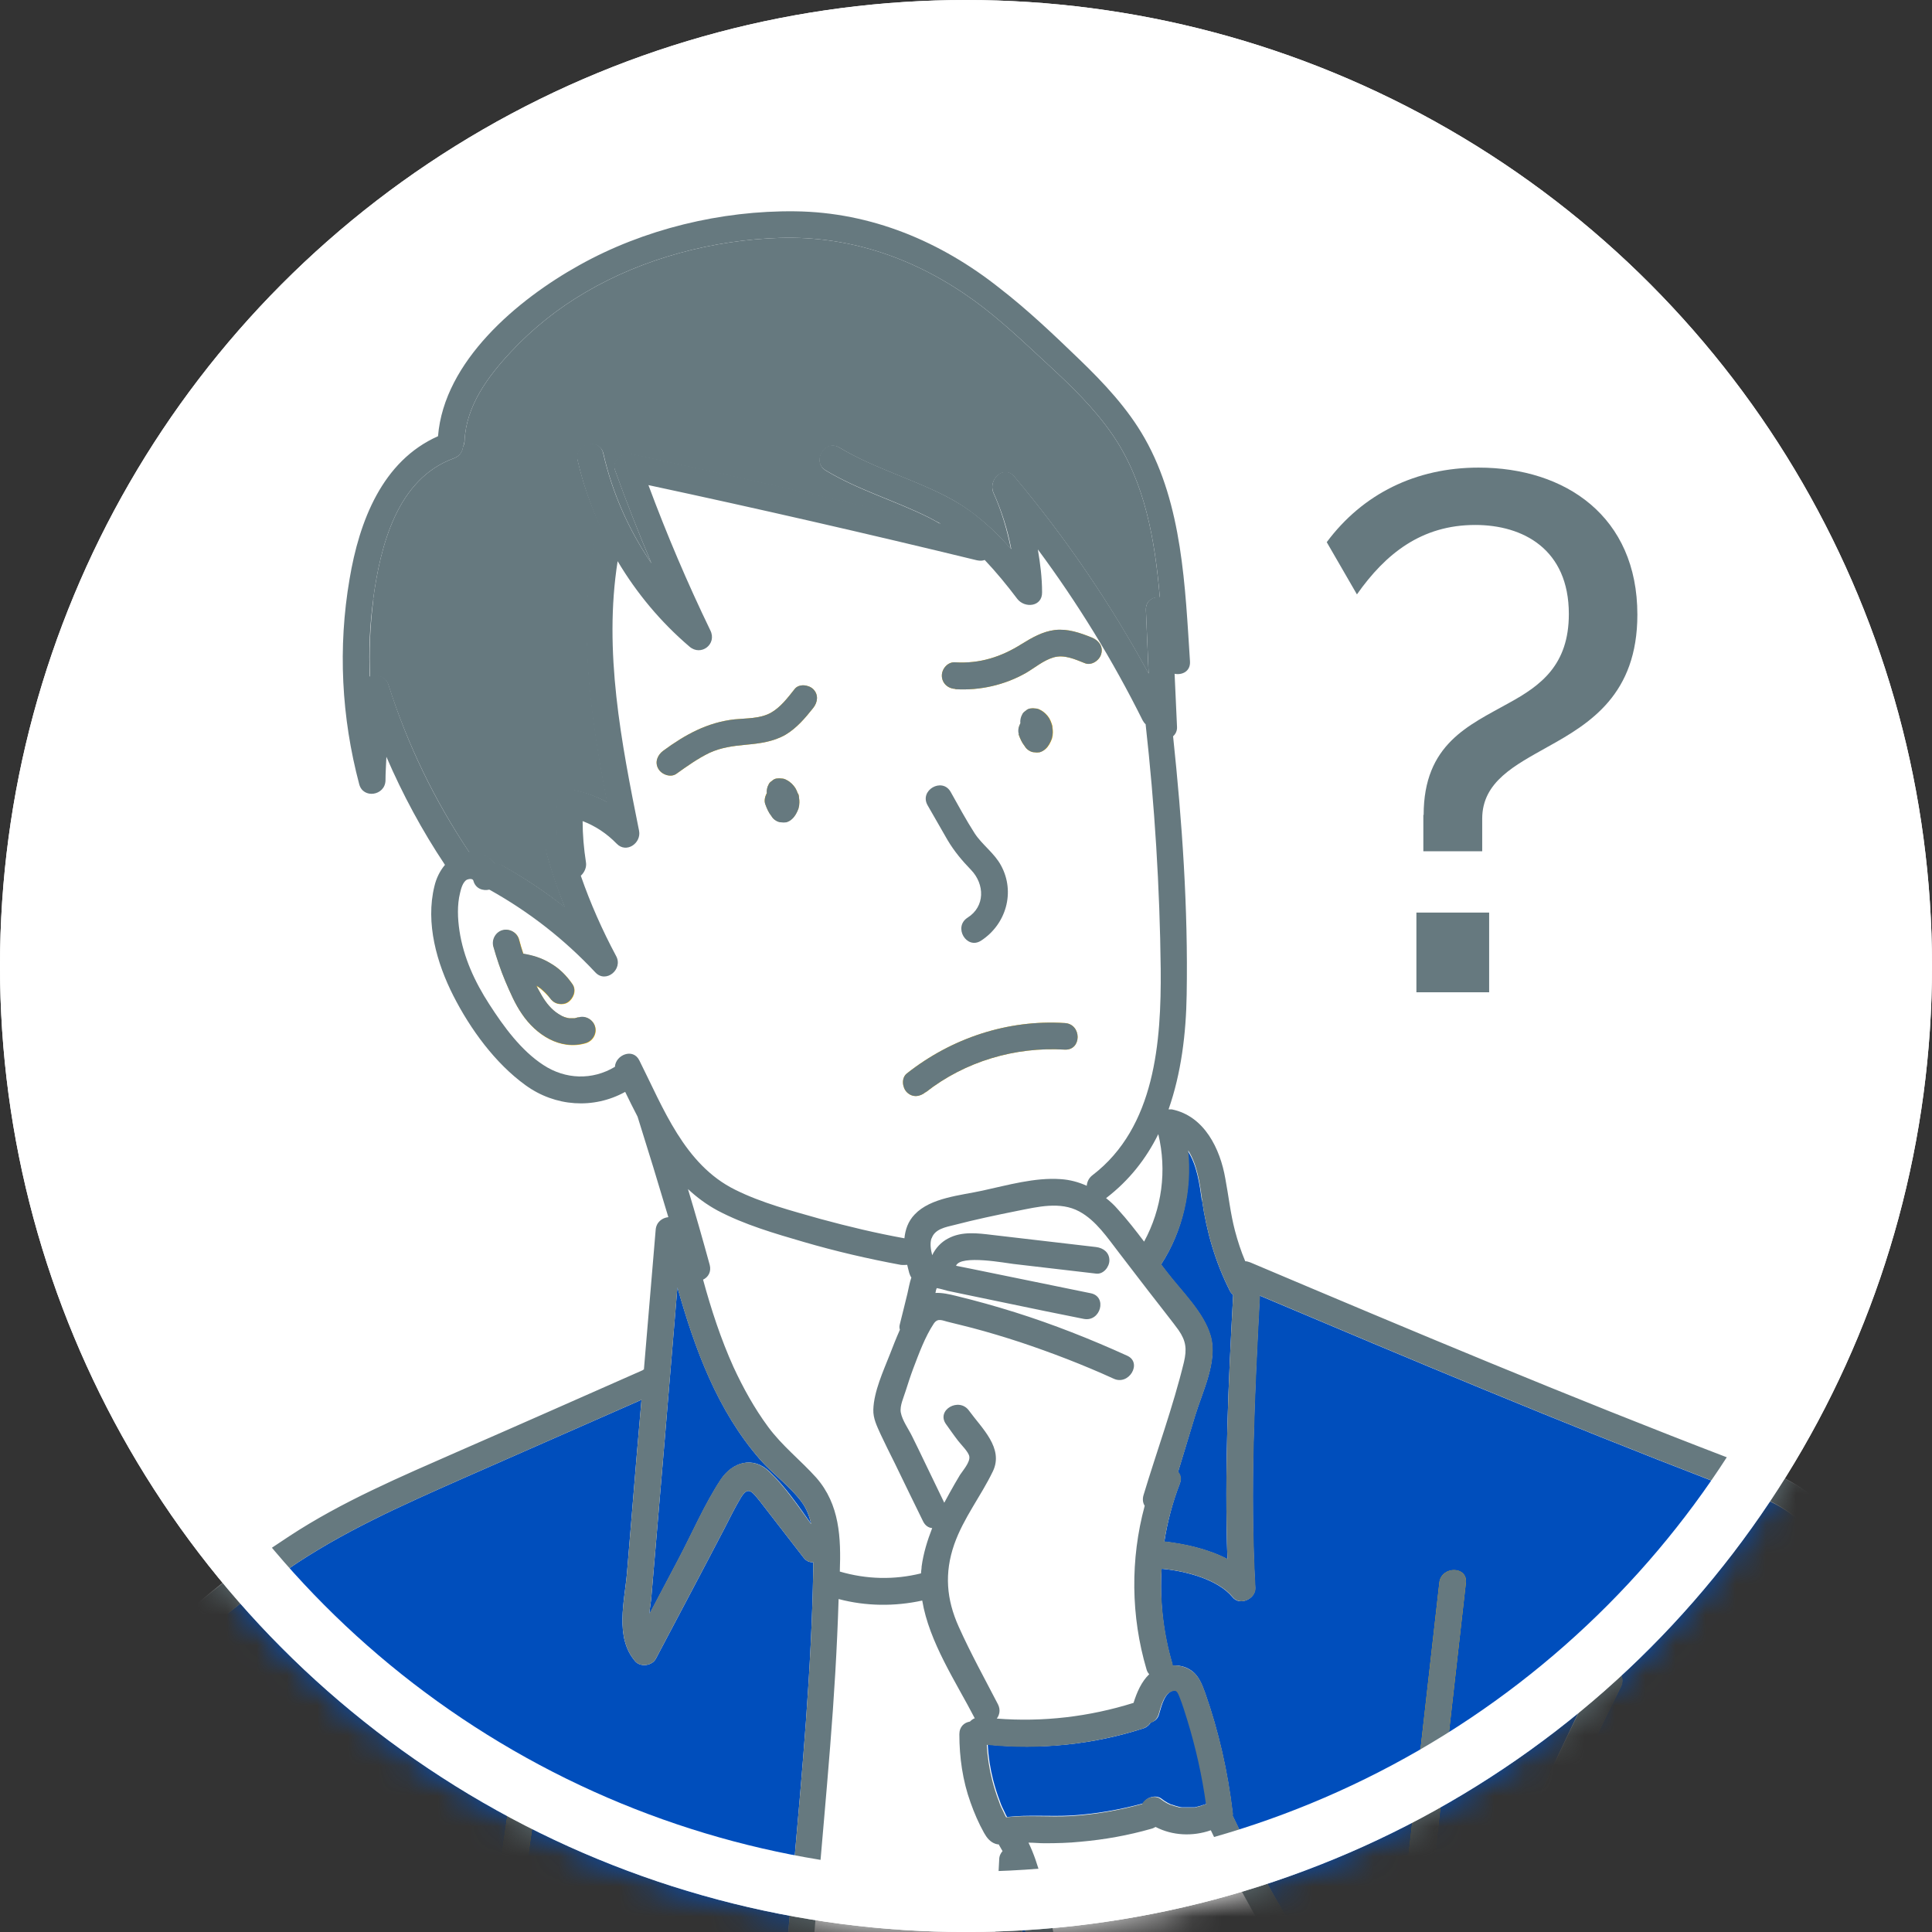 <svg width="64" height="64" viewBox="0 0 64 64" fill="none" xmlns="http://www.w3.org/2000/svg">
<rect x="0" y="0" width="64" height="64" fill="#333333" stroke="none"/>
<circle cx="32" cy="32" r="32" fill="white"/>
<mask id="mask0_6025_90278" style="mask-type:alpha" maskUnits="userSpaceOnUse" x="0" y="0" width="64" height="64">
<circle cx="32" cy="32" r="32" fill="#D9D9D9"/>
</mask>
<g mask="url(#mask0_6025_90278)">
<path d="M62.41 53.45C61.82 51.06 60.09 48.8 57.54 48.5C57.49 48.42 57.43 48.36 57.32 48.32C51.97 46.27 46.69 44.05 41.42 41.82C41.37 41.8 41.32 41.79 41.26 41.79C41.12 41.46 41 41.12 40.91 40.77C40.76 40.2 40.7 39.62 40.59 39.04C40.42 38.06 39.9 36.97 38.82 36.75C38.78 36.75 38.75 36.75 38.71 36.75C39.13 35.55 39.29 34.24 39.31 32.95C39.36 30.1 39.16 27.23 38.86 24.39C38.94 24.32 39 24.21 38.99 24.07C38.96 23.49 38.94 22.9 38.91 22.32C39.16 22.37 39.44 22.24 39.42 21.91C39.26 19.45 39.17 16.72 37.92 14.52C37.36 13.53 36.56 12.68 35.75 11.9C34.91 11.09 34.05 10.27 33.12 9.55C31.17 8 28.86 7.03 26.34 7C23.89 6.97 21.32 7.59 19.18 8.79C17.15 9.92 14.72 11.96 14.51 14.45C12.66 15.27 11.9 17.27 11.57 19.18C11.18 21.45 11.3 23.76 11.89 25.98C12.02 26.47 12.74 26.36 12.76 25.86C12.76 25.59 12.78 25.33 12.79 25.06C13.33 26.31 13.97 27.51 14.73 28.64C14.56 28.84 14.44 29.09 14.38 29.35C14.08 30.57 14.46 31.9 15.01 32.98C15.57 34.08 16.39 35.21 17.4 35.94C18.38 36.65 19.65 36.73 20.7 36.16C20.83 36.43 20.97 36.71 21.11 36.98C21.47 38.09 21.8 39.21 22.13 40.33C21.93 40.35 21.74 40.49 21.71 40.74C21.58 42.29 21.45 43.83 21.32 45.38C21.31 45.38 21.29 45.38 21.28 45.38C19.24 46.28 17.21 47.18 15.17 48.07C13.26 48.91 11.32 49.73 9.57 50.88C8.04 51.88 6.49 53.02 5.24 54.36C3.96 55.74 3.21 57.35 2.88 59.2C2.53 61.17 2.38 63.2 2.18 65.19C1.96 67.35 1.78 69.5 1.63 71.66C1.33 75.94 1.19 80.24 1.32 84.53C1.36 85.75 1.46 86.97 1.45 88.19C1.44 89.39 1.16 90.55 1 91.74C0.86 92.79 1.74 93.19 2.53 93.66C3.41 94.18 4.35 94.55 5.38 94.53C5.42 94.53 5.45 94.52 5.48 94.51C5.67 95.46 5.89 96.41 6.22 97.31C6.7 98.66 7.65 99.99 9.12 100.33C9.73 100.47 10.34 100.43 10.95 100.39C9.69 106.95 8.86 113.55 8.78 120.24C8.78 120.41 8.86 120.53 8.97 120.59C9.04 120.7 9.15 120.78 9.32 120.78H56.85C57.23 120.78 57.35 120.39 57.23 120.13C57.27 120.07 57.3 120 57.31 119.91C57.51 116.01 57.71 112.1 57.47 108.19C57.35 106.26 57.12 104.35 56.76 102.45C56.39 100.54 56.04 98.68 55.99 96.73C55.94 94.55 55.83 92.41 55.42 90.26C55.42 90.24 55.4 90.22 55.4 90.2C56.09 89.36 56.23 88.1 55.69 87.15C55.63 87.04 55.56 86.94 55.48 86.85C55.84 86.23 56.19 85.59 56.51 84.94C56.61 85.02 56.74 85.07 56.88 85C56.92 84.99 56.95 84.97 56.98 84.95C57.08 84.9 57.19 84.85 57.29 84.8C58.31 84.33 59.26 83.74 60.1 82.99C60.54 82.61 61.04 82.17 61.29 81.64C61.56 81.05 61.47 80.33 61.46 79.7C61.43 78.2 61.4 76.71 61.35 75.21C61.3 73.65 61.42 72.15 61.64 70.6C62.05 67.69 62.38 64.74 62.6 61.81C62.81 59.07 63.05 56.12 62.38 53.43L62.41 53.45Z" fill="white"/>
<path d="M39.82 39.76C39.97 40.81 40.26 41.81 40.74 42.76C40.77 42.82 40.81 42.86 40.85 42.9C40.69 45.82 40.56 48.74 40.66 51.65C40.01 51.31 39.22 51.14 38.57 51.07C38.67 50.42 38.84 49.77 39.08 49.15C39.14 48.99 39.1 48.86 39.02 48.77C39.21 48.14 39.4 47.52 39.59 46.89C39.83 46.1 40.34 45.1 40.1 44.26C39.88 43.48 39.13 42.77 38.65 42.14C38.59 42.06 38.52 41.97 38.46 41.89C39.18 40.78 39.48 39.43 39.34 38.12C39.65 38.58 39.74 39.24 39.81 39.75L39.82 39.76Z" fill="#004EBC"/>
<path d="M52.49 80.88C52.43 80.82 52.36 80.77 52.28 80.71C51.07 79.9 50.09 81.03 49.02 81.5C47.61 82.11 46.09 82.42 44.69 83.06C44.01 83.37 43.34 83.7 42.68 84.05C41.97 84.43 41.49 84.96 40.94 85.54C40.88 85.6 40.81 85.66 40.75 85.72C40.75 85.63 40.72 85.53 40.65 85.45C36.28 80.14 36.28 72.84 35.31 66.38C35.16 65.37 34.98 64.35 34.75 63.35C34.58 62.58 34.42 61.76 34.07 61.04C34.25 61.04 34.42 61.06 34.6 61.06C35 61.06 35.4 61.05 35.79 61.01C36.59 60.94 37.37 60.8 38.14 60.58C38.19 60.57 38.23 60.54 38.27 60.51C38.83 60.8 39.51 60.83 40.1 60.63C41.83 64.29 44.06 67.63 46.62 70.75C49.08 73.75 51.83 76.91 52.48 80.86L52.49 80.88Z" fill="white"/>
<path d="M26.73 67.78C26.89 64.46 27.24 61.16 27.5 57.85C27.63 56.22 27.73 54.59 27.78 52.96C28.68 53.2 29.64 53.21 30.55 53.01C30.78 54.39 31.67 55.71 32.28 56.92C32.22 56.95 32.16 56.99 32.12 57.04C31.94 57.08 31.77 57.21 31.77 57.45C31.77 58.22 31.88 58.99 32.14 59.71C32.26 60.05 32.41 60.4 32.59 60.72C32.68 60.88 32.79 61.02 32.97 61.08C33.01 61.09 33.04 61.1 33.08 61.1C33.08 61.1 33.08 61.1 33.08 61.12C33.13 61.19 33.17 61.27 33.2 61.34C33.14 61.41 33.09 61.49 33.08 61.61C32.6 70.6 32.13 79.59 31.65 88.58C31.65 88.58 31.65 88.59 31.65 88.6C30.34 88.6 29.03 88.51 27.76 88.4C27.44 88.37 27.12 88.34 26.8 88.31C26.8 88.31 26.8 88.29 26.8 88.28C26.59 81.46 26.38 74.6 26.71 67.78H26.73Z" fill="white"/>
<path d="M21.51 53.46C21.53 53.24 21.57 53.03 21.58 52.87C21.63 52.28 21.68 51.69 21.73 51.11C21.83 49.97 21.92 48.83 22.02 47.69C22.16 46.01 22.3 44.33 22.44 42.64C23.02 44.69 23.76 46.72 25.18 48.35C25.61 48.84 26.17 49.23 26.56 49.76C26.72 49.98 26.81 50.22 26.87 50.48C26.44 49.87 26 49.23 25.48 48.74C24.94 48.23 24.27 48.43 23.88 49.01C23.34 49.83 22.93 50.79 22.47 51.66C22.15 52.26 21.84 52.86 21.52 53.46H21.51Z" fill="#004EBC"/>
<path d="M30.05 41.89C30.07 41.99 30.1 42.08 30.12 42.17C30.14 42.23 30.17 42.27 30.2 42.31C30.14 42.48 30.11 42.67 30.06 42.85C29.98 43.19 29.89 43.53 29.81 43.86C29.79 43.93 29.79 43.99 29.81 44.05C29.69 44.32 29.58 44.6 29.48 44.86C29.26 45.42 28.95 46.09 28.93 46.69C28.92 46.99 29.05 47.24 29.17 47.51C29.32 47.83 29.48 48.15 29.64 48.47C29.95 49.11 30.26 49.75 30.58 50.4C30.65 50.55 30.76 50.61 30.88 50.62C30.71 51.03 30.59 51.46 30.53 51.9C30.53 51.97 30.52 52.05 30.51 52.12C29.62 52.34 28.7 52.33 27.82 52.06C27.86 50.95 27.82 49.84 27.04 48.95C26.52 48.37 25.91 47.9 25.44 47.26C24.99 46.65 24.62 45.98 24.3 45.29C23.88 44.36 23.57 43.38 23.29 42.39C23.45 42.3 23.57 42.14 23.51 41.91C23.28 41.06 23.04 40.22 22.78 39.38C23.07 39.66 23.39 39.91 23.77 40.11C24.66 40.58 25.66 40.87 26.62 41.15C27.68 41.46 28.76 41.71 29.84 41.91C29.92 41.92 29.99 41.91 30.05 41.9V41.89Z" fill="white"/>
<path d="M32.56 88.58C33 80.24 33.44 71.89 33.88 63.55C33.88 63.57 33.88 63.58 33.89 63.6C34.09 64.5 34.26 65.4 34.4 66.31C34.69 68.16 34.89 70.03 35.12 71.89C35.53 75.18 36.06 78.5 37.35 81.58C38.03 83.21 38.9 84.72 40.02 86.08C40.08 86.15 40.14 86.18 40.2 86.2C39.39 86.84 38.45 87.32 37.49 87.68C35.91 88.27 34.24 88.52 32.55 88.58H32.56Z" fill="#004EBC"/>
<path d="M39.91 59.78C39.91 59.78 39.91 59.78 39.9 59.78C39.86 59.8 39.88 59.78 39.9 59.78C39.87 59.78 39.84 59.8 39.81 59.81C39.73 59.83 39.66 59.85 39.58 59.87H39.56C39.58 59.87 39.59 59.87 39.56 59.87C39.56 59.87 39.54 59.87 39.53 59.87C39.53 59.87 39.54 59.87 39.55 59.87C39.51 59.87 39.48 59.87 39.44 59.87C39.36 59.87 39.27 59.87 39.19 59.87C39.18 59.87 39.17 59.87 39.16 59.87C39.12 59.87 39.08 59.86 39.05 59.85C38.97 59.83 38.9 59.81 38.82 59.78C38.81 59.78 38.8 59.78 38.78 59.77C38.75 59.75 38.71 59.74 38.68 59.72C38.61 59.68 38.53 59.63 38.47 59.58C38.28 59.44 37.97 59.54 37.87 59.74C37.09 59.95 36.3 60.09 35.5 60.14C34.79 60.18 34.07 60.11 33.36 60.19C33.33 60.14 33.3 60.08 33.28 60.03C33.22 59.91 33.16 59.79 33.12 59.66C33.03 59.43 32.96 59.2 32.9 58.97C32.8 58.58 32.74 58.19 32.72 57.79C34.46 57.97 36.23 57.79 37.89 57.25C38 57.21 38.07 57.14 38.12 57.06C38.25 57.02 38.36 56.94 38.4 56.77C38.48 56.5 38.59 56.01 38.93 55.99C39.01 55.99 39.05 56.09 39.09 56.19C39.19 56.44 39.27 56.7 39.35 56.96C39.63 57.87 39.84 58.81 39.97 59.75C39.97 59.75 39.97 59.75 39.96 59.75L39.91 59.78Z" fill="#004EBC"/>
<path d="M37.55 56.43C36.08 56.89 34.55 57.07 33.01 56.95C33.11 56.83 33.14 56.66 33.05 56.48C32.61 55.63 32.15 54.78 31.75 53.91C31.34 53 31.27 52.13 31.6 51.18C31.91 50.3 32.48 49.59 32.88 48.76C33.25 47.99 32.51 47.33 32.09 46.75C31.76 46.29 30.99 46.73 31.33 47.2C31.46 47.38 31.59 47.57 31.73 47.75C31.82 47.87 32.08 48.12 32.1 48.27C32.13 48.46 31.88 48.74 31.79 48.88C31.67 49.08 31.56 49.27 31.45 49.47C31.39 49.58 31.33 49.69 31.27 49.81C31.04 49.33 30.81 48.86 30.58 48.38C30.46 48.13 30.34 47.88 30.21 47.62C30.09 47.37 29.88 47.09 29.83 46.82C29.79 46.6 29.93 46.31 29.99 46.11C30.07 45.86 30.15 45.61 30.24 45.37C30.43 44.87 30.63 44.32 30.92 43.88C31.06 43.67 31.21 43.78 31.44 43.83C31.7 43.89 31.95 43.96 32.2 44.02C32.73 44.16 33.26 44.32 33.78 44.49C34.83 44.84 35.87 45.24 36.88 45.7C37.39 45.94 37.84 45.17 37.33 44.94C36.12 44.39 34.88 43.9 33.61 43.5C32.97 43.3 32.33 43.12 31.67 42.96C31.43 42.9 31.2 42.85 30.98 42.86C30.98 42.84 30.98 42.82 30.99 42.8C30.99 42.76 31.01 42.73 31.02 42.69C31.14 42.71 31.27 42.75 31.39 42.78C31.6 42.82 31.8 42.87 32.01 42.91C32.44 43 32.87 43.09 33.31 43.18C34.17 43.36 35.04 43.54 35.9 43.71C36.46 43.82 36.69 42.97 36.13 42.86C34.79 42.59 33.46 42.31 32.12 42.04C31.97 42.01 31.82 41.98 31.68 41.95C31.83 41.57 33.36 41.86 33.57 41.89C34.48 42 35.4 42.1 36.31 42.21C36.55 42.24 36.75 41.99 36.75 41.77C36.75 41.51 36.55 41.36 36.31 41.33C35.17 41.2 34.02 41.06 32.88 40.93C32.38 40.87 31.86 40.8 31.4 41.05C31.17 41.17 30.99 41.37 30.88 41.6C30.83 41.41 30.8 41.21 30.85 41.03C30.95 40.71 31.32 40.65 31.6 40.58C32.29 40.4 33 40.25 33.7 40.11C34.36 39.98 35.11 39.79 35.74 40.13C36.3 40.43 36.68 41.01 37.06 41.5C37.5 42.07 37.93 42.64 38.37 43.2C38.59 43.49 38.82 43.77 39.03 44.06C39.28 44.42 39.31 44.69 39.21 45.12C38.85 46.6 38.31 48.07 37.87 49.53C37.83 49.67 37.85 49.79 37.92 49.88C37.44 51.65 37.45 53.54 37.98 55.3C38 55.37 38.03 55.42 38.07 55.47C37.81 55.72 37.66 56.07 37.55 56.42V56.43Z" fill="white"/>
<path d="M37.9 41.13C37.62 40.76 37.34 40.4 37.03 40.07C36.91 39.93 36.78 39.81 36.64 39.7C37.4 39.11 37.96 38.39 38.36 37.59C38.65 38.79 38.48 40.05 37.9 41.13Z" fill="white"/>
<path d="M12.36 19.86C12.6 18.09 13.15 15.86 15.04 15.18C15.23 15.11 15.32 14.95 15.34 14.79C15.37 14.74 15.39 14.67 15.39 14.6C15.44 13.44 16.17 12.46 16.94 11.64C17.66 10.87 18.49 10.21 19.4 9.68C21.32 8.55 23.62 7.95 25.84 7.88C28.2 7.81 30.36 8.58 32.26 9.95C33.13 10.58 33.91 11.33 34.7 12.06C35.48 12.78 36.26 13.53 36.86 14.41C37.93 15.97 38.26 17.89 38.42 19.79C38.19 19.77 37.95 19.9 37.96 20.21C37.99 20.91 38.02 21.62 38.05 22.32C36.79 20 35.3 17.81 33.6 15.79C33.25 15.38 32.72 15.9 32.91 16.33C33.18 16.93 33.36 17.55 33.49 18.19C32.93 17.55 32.3 16.98 31.54 16.55C30.34 15.89 28.99 15.54 27.81 14.83C27.32 14.54 26.88 15.3 27.36 15.59C28.44 16.24 29.66 16.59 30.78 17.15C30.92 17.22 31.06 17.3 31.19 17.38C27.78 16.57 24.35 15.78 20.92 15.05C20.62 14.99 20.26 15.26 20.38 15.59C20.75 16.62 21.15 17.64 21.58 18.66C20.84 17.57 20.29 16.35 19.99 15.03C19.86 14.48 19.01 14.71 19.14 15.26C19.31 16.01 19.57 16.73 19.89 17.43C19.83 17.48 19.78 17.55 19.76 17.65C19.13 20.63 19.55 23.63 20.12 26.58C19.78 26.4 19.41 26.26 19.02 26.18C18.73 26.12 18.48 26.31 18.46 26.61C18.44 26.98 18.44 27.34 18.46 27.71C18.23 27.76 18.04 28 18.11 28.26C18.28 28.88 18.49 29.48 18.72 30.07C18.07 29.55 17.38 29.09 16.64 28.68C16.56 28.63 16.48 28.63 16.4 28.63C16.21 28.37 15.88 28.23 15.55 28.24C14.4 26.52 13.5 24.67 12.87 22.7C12.78 22.41 12.48 22.33 12.26 22.43C12.22 21.57 12.26 20.7 12.37 19.84L12.36 19.86Z" fill="#66797F"/>
<path d="M18 35.28C17.26 34.8 16.68 34 16.21 33.27C15.73 32.53 15.35 31.71 15.22 30.83C15.16 30.43 15.14 29.98 15.24 29.58C15.27 29.45 15.33 29.21 15.47 29.14C15.54 29.11 15.66 29.1 15.68 29.17C15.75 29.44 16 29.52 16.21 29.47C17.52 30.2 18.7 31.11 19.72 32.21C20.07 32.59 20.65 32.11 20.41 31.67C19.95 30.81 19.56 29.92 19.24 29C19.36 28.89 19.44 28.72 19.41 28.55C19.34 28.1 19.3 27.65 19.3 27.19C19.72 27.35 20.1 27.59 20.43 27.93C20.75 28.26 21.25 27.91 21.17 27.5C20.58 24.57 19.99 21.55 20.46 18.57C21.09 19.63 21.89 20.59 22.84 21.4C23.22 21.73 23.76 21.32 23.53 20.86C22.77 19.29 22.1 17.69 21.49 16.06C25.12 16.84 28.75 17.67 32.36 18.54C32.45 18.56 32.53 18.54 32.61 18.52C33 18.92 33.35 19.36 33.7 19.82C33.95 20.14 34.53 20.08 34.52 19.6C34.52 19.11 34.45 18.63 34.37 18.16C35.69 19.95 36.86 21.85 37.86 23.84C37.89 23.89 37.92 23.92 37.95 23.96C38.25 26.66 38.42 29.37 38.45 32.08C38.47 34.48 38.27 37.32 36.19 38.91C36.07 39.01 36.01 39.13 36.01 39.26C35.74 39.14 35.46 39.06 35.14 39.04C34.29 38.98 33.39 39.24 32.56 39.42C31.84 39.58 30.84 39.65 30.31 40.21C30.09 40.44 30 40.71 29.97 41C29.03 40.83 28.1 40.61 27.18 40.36C26.23 40.09 25.23 39.83 24.35 39.39C22.67 38.56 21.97 36.68 21.18 35.11C20.97 34.69 20.41 34.93 20.38 35.31C19.63 35.76 18.74 35.74 18 35.26V35.28Z" fill="white"/>
<path d="M1.88 91.91C1.85 91.43 2.06 90.81 2.14 90.34C2.46 88.37 2.27 86.43 2.22 84.45C2.1 80.45 2.22 76.44 2.48 72.44C2.74 68.45 3.09 64.45 3.59 60.49C3.82 58.67 4.27 56.93 5.46 55.48C6.58 54.1 8.06 53.01 9.51 52C11.32 50.75 13.31 49.87 15.32 48.98C17.3 48.11 19.27 47.24 21.25 46.37C21.19 47.03 21.14 47.69 21.08 48.35C20.98 49.6 20.87 50.85 20.77 52.1C20.69 53.04 20.36 54.24 21.04 55.03C21.22 55.24 21.61 55.18 21.73 54.94C22.49 53.5 23.25 52.07 24 50.63C24.17 50.3 24.33 49.97 24.52 49.65C24.78 49.2 24.9 49.4 25.18 49.74C25.66 50.36 26.14 50.98 26.62 51.6C26.71 51.72 26.83 51.76 26.94 51.75C26.94 51.83 26.94 51.92 26.94 52C26.91 53.66 26.82 55.33 26.7 56.99C26.46 60.3 26.1 63.6 25.91 66.91C25.72 70.2 25.72 73.5 25.74 76.8C25.76 80.61 25.84 84.41 25.96 88.21C23.07 87.91 20.18 87.56 17.27 87.62C17.25 87.61 17.23 87.6 17.21 87.58C17.21 87.56 17.22 87.54 17.21 87.51C16.62 80.15 14.37 72.99 10.63 66.63C10.34 66.14 9.58 66.58 9.87 67.08C13.53 73.3 15.75 80.32 16.33 87.52C16.33 87.56 16.35 87.58 16.36 87.61C13.84 88.03 11.33 88.52 8.91 89.36C7.67 89.79 6.46 90.31 5.32 90.95C4.73 91.29 4.15 91.65 3.6 92.06C3.28 92.29 3.03 92.51 2.87 92.82C2.86 92.82 2.85 92.81 2.84 92.8C2.48 92.58 1.92 92.35 1.89 91.89L1.88 91.91Z" fill="#004EBC"/>
<path d="M61.78 61.4C61.59 64.09 61.27 66.77 60.95 69.44C60.79 70.76 60.54 72.07 60.48 73.4C60.42 74.74 60.53 76.09 60.56 77.43C60.58 78.2 60.59 78.96 60.61 79.73C60.61 80.08 60.64 80.44 60.62 80.79C60.6 81.16 60.47 81.41 60.27 81.66C60.26 81.33 60.21 81.01 60.18 80.73C60.04 79.59 59.61 78.62 58.58 78.02C57.5 77.39 56.27 76.92 55.1 76.46C53.87 75.98 52.61 75.63 51.3 75.47C51.28 75.47 51.27 75.47 51.26 75.47C50.25 73.81 49.01 72.27 47.77 70.78C47.71 70.7 47.65 70.63 47.58 70.55C49.28 65.52 51.32 60.62 53.69 55.88C53.94 55.37 53.18 54.92 52.93 55.43C50.61 60.06 48.61 64.84 46.93 69.74C44.56 66.75 42.47 63.62 40.83 60.15C40.83 60.12 40.84 60.08 40.83 60.04C40.67 58.69 40.37 57.36 39.92 56.08C39.81 55.78 39.7 55.48 39.42 55.31C39.25 55.2 39.04 55.16 38.83 55.17C38.83 55.15 38.83 55.13 38.83 55.11C38.53 54.08 38.41 53.02 38.48 51.97C38.49 51.97 38.5 51.97 38.51 51.97C39.25 52.04 40.34 52.31 40.83 52.91C41.07 53.21 41.6 52.96 41.58 52.6C41.4 49.37 41.56 46.14 41.73 42.92C46.72 45.03 51.72 47.13 56.78 49.08C56.83 49.24 56.97 49.37 57.18 49.38C59.52 49.49 61.03 51.63 61.55 53.72C62.16 56.19 61.95 58.92 61.77 61.43L61.78 61.4Z" fill="#004EBC"/>
<path d="M16.84 71.25C16.84 67.12 17.19 63 17.89 58.93C17.99 58.37 17.13 58.13 17.04 58.7C16.33 62.85 15.96 67.04 15.96 71.25C15.96 71.82 16.84 71.82 16.84 71.25Z" fill="#F9BB00"/>
<path d="M19.15 33.7C19.15 33.7 19.08 33.72 19.04 33.73H19.03C19.03 33.73 19.02 33.73 19 33.73C18.96 33.73 18.92 33.73 18.89 33.73C18.87 33.73 18.87 33.73 18.88 33.73C18.88 33.73 18.87 33.73 18.85 33.73C18.78 33.71 18.71 33.7 18.64 33.67C18.63 33.67 18.6 33.65 18.59 33.65C18.56 33.63 18.52 33.61 18.49 33.59C18.27 33.45 18.09 33.23 17.95 32.99C17.89 32.88 17.83 32.78 17.78 32.67C17.82 32.69 17.86 32.72 17.9 32.75C18.01 32.84 18.1 32.93 18.19 33.03C18.19 33.03 18.2 33.05 18.21 33.05C18.28 33.15 18.36 33.22 18.47 33.25C18.58 33.28 18.72 33.27 18.81 33.21C19 33.09 19.11 32.81 18.97 32.61C18.77 32.32 18.53 32.08 18.23 31.91C17.95 31.74 17.65 31.65 17.34 31.6C17.29 31.44 17.24 31.29 17.2 31.13C17.14 30.9 16.89 30.76 16.66 30.82C16.43 30.88 16.29 31.13 16.35 31.36C16.46 31.75 16.59 32.14 16.75 32.52C16.91 32.89 17.07 33.27 17.3 33.6C17.76 34.28 18.56 34.81 19.41 34.56C19.64 34.49 19.78 34.25 19.72 34.02C19.66 33.79 19.41 33.64 19.18 33.71L19.15 33.7Z" fill="#F9BB00"/>
<path d="M31.65 22.83C32.46 22.88 33.29 22.69 33.99 22.29C34.28 22.12 34.56 21.88 34.89 21.78C35.25 21.67 35.61 21.84 35.94 21.97C36.16 22.06 36.43 21.87 36.48 21.66C36.55 21.41 36.39 21.21 36.17 21.12C35.77 20.96 35.37 20.82 34.94 20.87C34.54 20.92 34.19 21.12 33.85 21.33C33.17 21.76 32.46 21.99 31.64 21.94C31.4 21.92 31.2 22.15 31.2 22.38C31.2 22.63 31.4 22.81 31.64 22.82L31.65 22.83Z" fill="#F9BB00"/>
<path d="M22.41 25.63C22.76 25.38 23.11 25.13 23.5 24.94C23.89 24.76 24.29 24.71 24.71 24.67C25.16 24.63 25.62 24.57 26.02 24.34C26.39 24.12 26.67 23.79 26.94 23.45C27.09 23.26 27.12 23.01 26.94 22.83C26.79 22.68 26.46 22.64 26.32 22.83C26.09 23.12 25.85 23.44 25.52 23.62C25.16 23.81 24.73 23.79 24.33 23.83C23.43 23.93 22.69 24.34 21.97 24.87C21.78 25.01 21.68 25.25 21.81 25.47C21.92 25.66 22.22 25.77 22.41 25.63Z" fill="#F9BB00"/>
<path d="M26.43 26.29C26.41 26.23 26.38 26.16 26.35 26.11C26.28 26 26.18 25.9 26.06 25.84C26.01 25.81 25.95 25.79 25.9 25.79C25.84 25.78 25.78 25.78 25.72 25.79C25.66 25.8 25.61 25.83 25.57 25.87C25.52 25.9 25.48 25.94 25.46 25.99C25.41 26.08 25.4 26.18 25.41 26.27C25.41 26.27 25.4 26.28 25.39 26.29C25.34 26.39 25.31 26.52 25.35 26.63C25.4 26.77 25.46 26.91 25.55 27.02C25.59 27.09 25.64 27.14 25.71 27.18C25.76 27.21 25.82 27.23 25.87 27.23C25.93 27.24 25.99 27.24 26.05 27.23C26.12 27.21 26.19 27.17 26.24 27.12C26.34 27.03 26.4 26.91 26.45 26.78C26.47 26.71 26.48 26.64 26.48 26.58C26.48 26.53 26.48 26.48 26.47 26.43C26.47 26.38 26.46 26.33 26.44 26.28L26.43 26.29Z" fill="#F9BB00"/>
<path d="M33.74 24.32C33.79 24.46 33.85 24.6 33.94 24.71C33.98 24.78 34.03 24.83 34.1 24.87C34.15 24.9 34.21 24.92 34.26 24.92C34.32 24.93 34.38 24.93 34.44 24.92C34.51 24.9 34.58 24.86 34.64 24.81C34.74 24.72 34.8 24.6 34.85 24.47C34.87 24.4 34.88 24.33 34.88 24.27C34.88 24.22 34.88 24.17 34.87 24.12C34.87 24.07 34.86 24.02 34.84 23.97C34.82 23.91 34.79 23.84 34.76 23.79C34.69 23.68 34.59 23.58 34.47 23.52C34.42 23.49 34.36 23.47 34.31 23.47C34.25 23.46 34.19 23.46 34.13 23.47C34.07 23.48 34.02 23.51 33.98 23.55C33.93 23.58 33.89 23.62 33.87 23.67C33.82 23.76 33.81 23.86 33.82 23.95C33.82 23.95 33.81 23.96 33.8 23.97C33.75 24.07 33.72 24.2 33.76 24.31L33.74 24.32Z" fill="#F9BB00"/>
<path d="M31.39 27.83C31.61 28.2 31.87 28.51 32.17 28.82C32.62 29.29 32.64 30.03 32.05 30.4C31.57 30.71 32.02 31.47 32.5 31.16C33.33 30.62 33.64 29.55 33.16 28.67C32.94 28.26 32.54 27.99 32.29 27.61C32 27.16 31.75 26.69 31.49 26.23C31.21 25.74 30.44 26.18 30.73 26.68C30.95 27.06 31.17 27.45 31.39 27.83Z" fill="white"/>
<path d="M30.67 36.18C31.97 35.16 33.63 34.67 35.27 34.77C35.84 34.8 35.84 33.92 35.27 33.89C33.38 33.77 31.52 34.39 30.04 35.56C29.85 35.71 29.89 36.03 30.04 36.18C30.23 36.37 30.48 36.33 30.66 36.18H30.67Z" fill="#F9BB00"/>
<path d="M47.68 52.43C47.29 55.88 46.9 59.32 46.51 62.77C46.45 63.33 47.33 63.33 47.39 62.77C47.78 59.32 48.17 55.88 48.56 52.43C48.62 51.87 47.74 51.87 47.68 52.43Z" fill="#F9BB00"/>
<path d="M39.91 59.78L39.9 59.79L39.91 59.78Z" fill="#66797F"/>
<path d="M2.55 93.68C3.43 94.2 4.37 94.57 5.4 94.55C5.44 94.55 5.47 94.55 5.5 94.54C5.69 95.49 5.91 96.43 6.23 97.33C6.71 98.68 7.66 100.01 9.13 100.35C9.74 100.49 10.35 100.45 10.96 100.41C9.7 106.97 8.87 113.57 8.79 120.26C8.79 120.43 8.87 120.55 8.98 120.62C9.05 120.73 9.17 120.8 9.33 120.8H56.86C57.24 120.8 57.36 120.42 57.24 120.15C57.28 120.09 57.31 120.01 57.31 119.92C57.51 116.02 57.71 112.11 57.47 108.2C57.35 106.27 57.12 104.36 56.76 102.46C56.39 100.55 56.04 98.69 55.99 96.74C55.94 94.56 55.83 92.42 55.42 90.27C55.42 90.25 55.41 90.23 55.4 90.21C56.09 89.37 56.23 88.11 55.69 87.16C55.63 87.06 55.56 86.95 55.48 86.86C55.84 86.24 56.19 85.6 56.51 84.96C56.61 85.04 56.74 85.08 56.88 85.02C56.92 85.01 56.95 84.99 56.99 84.97C56.99 84.97 57 84.97 57.01 84.97C58.14 84.48 59.19 83.84 60.12 83.02C60.56 82.64 61.06 82.2 61.31 81.67C61.58 81.08 61.49 80.36 61.48 79.73C61.45 78.23 61.42 76.74 61.37 75.24C61.32 73.68 61.44 72.18 61.66 70.63C62.07 67.72 62.4 64.77 62.62 61.84C62.83 59.1 63.07 56.15 62.4 53.46C61.81 51.08 60.08 48.81 57.54 48.5C57.49 48.43 57.42 48.36 57.32 48.32C51.97 46.27 46.69 44.05 41.42 41.82C41.36 41.8 41.31 41.78 41.25 41.78C41.11 41.45 41 41.11 40.91 40.77C40.76 40.2 40.7 39.62 40.59 39.04C40.42 38.06 39.9 36.97 38.82 36.75C38.78 36.75 38.75 36.75 38.71 36.75C39.13 35.55 39.29 34.24 39.31 32.95C39.36 30.1 39.16 27.23 38.86 24.39C38.94 24.32 39 24.21 38.99 24.07C38.96 23.49 38.94 22.9 38.91 22.32C39.16 22.37 39.44 22.24 39.42 21.91C39.26 19.45 39.17 16.72 37.92 14.52C37.36 13.53 36.56 12.68 35.75 11.9C34.91 11.09 34.05 10.27 33.12 9.55C31.17 8 28.86 7.03 26.34 7C23.89 6.97 21.32 7.59 19.18 8.79C17.15 9.92 14.71 11.96 14.51 14.45C12.66 15.27 11.9 17.27 11.58 19.18C11.19 21.45 11.31 23.76 11.9 25.98C12.03 26.47 12.75 26.36 12.77 25.86C12.77 25.6 12.79 25.33 12.8 25.07C13.34 26.32 13.98 27.51 14.74 28.65C14.57 28.85 14.45 29.1 14.39 29.36C14.09 30.58 14.47 31.91 15.02 32.99C15.58 34.09 16.4 35.22 17.41 35.95C18.39 36.66 19.66 36.75 20.71 36.17C20.84 36.44 20.98 36.72 21.12 36.99C21.47 38.1 21.81 39.21 22.14 40.32C21.94 40.34 21.74 40.48 21.72 40.74C21.59 42.28 21.46 43.83 21.33 45.37C21.32 45.37 21.3 45.37 21.29 45.39C19.25 46.29 17.22 47.19 15.18 48.08C13.27 48.92 11.33 49.74 9.58 50.89C8.05 51.89 6.5 53.03 5.25 54.37C3.97 55.75 3.22 57.36 2.89 59.21C2.54 61.18 2.39 63.21 2.19 65.2C1.97 67.36 1.79 69.51 1.64 71.67C1.34 75.95 1.2 80.25 1.33 84.54C1.37 85.76 1.47 86.98 1.46 88.2C1.45 89.4 1.17 90.56 1.01 91.75C0.87 92.8 1.75 93.2 2.54 93.67L2.55 93.68ZM3.62 93.25C3.68 93 4.15 92.75 4.34 92.62C4.57 92.46 4.8 92.31 5.04 92.16C5.14 92.66 5.23 93.16 5.32 93.67C4.71 93.67 4.15 93.51 3.61 93.26L3.62 93.25ZM8.78 99.27C8.03 98.87 7.51 98.13 7.19 97.36C6.82 96.46 6.66 95.49 6.46 94.55C6.26 93.59 6.06 92.63 5.86 91.67C6.1 91.54 6.34 91.41 6.58 91.29C7.69 90.74 8.85 90.3 10.03 89.93C12.03 89.31 14.1 88.9 16.16 88.54C16.18 88.54 16.21 88.54 16.24 88.54C19.64 88.34 23.01 88.8 26.38 89.14C29.57 89.46 32.92 89.74 36.07 89.02C37.35 88.73 38.62 88.24 39.75 87.56C40.27 87.25 40.76 86.89 41.21 86.49C41.75 86 42.16 85.39 42.78 85C44.07 84.17 45.61 83.53 47.07 83.07C47.72 82.87 48.38 82.69 49.02 82.44C49.69 82.18 50.22 81.79 50.84 81.45C51.66 80.99 52.57 81.93 51.86 82.66C51.6 82.93 51.22 83.08 50.9 83.25C50.45 83.48 50.01 83.7 49.56 83.93C48.87 84.28 47.47 84.86 47.27 85.7C46.82 85.6 46.48 86.26 46.94 86.51C47.59 86.85 48.24 87.2 48.89 87.54C49.45 87.84 50.02 88.22 50.61 88.43C51.22 88.65 51.89 88.33 52.48 88.16C53.14 87.97 53.81 87.78 54.47 87.58C54.56 87.55 54.78 87.44 54.86 87.47C54.9 87.49 54.99 87.69 55.01 87.73C55.1 87.93 55.15 88.16 55.15 88.38C55.16 88.82 55.03 89.27 54.75 89.62C54.38 90.08 53.76 90.25 53.22 90.45C52.53 90.72 51.83 90.98 51.14 91.25C50.61 91.45 50.84 92.31 51.37 92.1C52.04 91.84 52.72 91.58 53.39 91.32C53.41 91.59 53.41 91.85 53.39 92.12C53.38 92.32 53.36 92.52 53.32 92.71C53.31 92.77 53.3 92.82 53.28 92.87C53.28 92.87 53.25 92.89 53.23 92.91C53.2 92.93 53.17 92.94 53.14 92.95C52.31 93.31 51.48 93.64 50.65 93.99C50.43 94.08 50.27 94.28 50.34 94.53C50.4 94.74 50.66 94.93 50.88 94.84C50.93 94.82 50.97 94.8 51.02 94.78C50.96 94.89 50.91 95 50.85 95.11C50.82 95.17 50.79 95.23 50.75 95.28C50.75 95.28 50.73 95.28 50.72 95.28C50.7 95.28 50.68 95.29 50.67 95.29C50.64 95.29 50.61 95.31 50.58 95.31C50.5 95.33 50.42 95.35 50.34 95.37C50.19 95.41 50.04 95.44 49.88 95.48C49.57 95.56 49.25 95.63 48.94 95.71C48.72 95.76 48.56 96.03 48.63 96.25C48.68 96.41 48.8 96.52 48.95 96.56C48.73 97.03 48.43 97.46 47.9 97.63C47.17 97.87 46.35 97.66 45.64 97.45C43.94 96.97 42.26 96.4 40.61 95.78C39.13 95.23 37.66 95.11 36.12 95.46C34.62 95.81 33.22 96.51 31.87 97.23C30.45 97.99 29.07 98.76 27.52 99.23C25.89 99.72 24.19 99.96 22.5 100.03C20.66 100.11 18.81 100 16.97 99.84C15.2 99.69 13.4 99.4 11.62 99.44C10.67 99.46 9.63 99.7 8.74 99.23L8.78 99.27ZM26.73 67.78C26.89 64.46 27.24 61.16 27.5 57.85C27.63 56.22 27.73 54.6 27.78 52.97C28.68 53.21 29.64 53.22 30.55 53.02C30.78 54.4 31.67 55.72 32.29 56.92C32.23 56.94 32.18 56.98 32.13 57.03C31.94 57.06 31.78 57.2 31.78 57.45C31.78 58.22 31.89 58.99 32.15 59.71C32.27 60.05 32.42 60.4 32.6 60.72C32.69 60.88 32.8 61.02 32.98 61.08C33.02 61.09 33.05 61.1 33.09 61.1C33.09 61.1 33.09 61.1 33.09 61.11C33.13 61.18 33.17 61.25 33.21 61.32C33.15 61.39 33.1 61.48 33.1 61.6C32.62 70.59 32.15 79.58 31.67 88.57C31.67 88.57 31.67 88.58 31.67 88.59C30.36 88.59 29.05 88.5 27.78 88.39C27.46 88.36 27.14 88.33 26.82 88.3C26.82 88.3 26.82 88.28 26.82 88.27C26.61 81.45 26.4 74.59 26.73 67.77V67.78ZM21.51 53.46C21.53 53.24 21.57 53.03 21.58 52.87C21.63 52.28 21.68 51.69 21.73 51.11C21.83 49.97 21.92 48.83 22.02 47.69C22.16 46.01 22.3 44.33 22.44 42.65C23.02 44.7 23.76 46.73 25.18 48.35C25.61 48.84 26.17 49.23 26.56 49.76C26.72 49.98 26.82 50.23 26.87 50.49C26.43 49.88 25.99 49.23 25.47 48.74C24.93 48.23 24.26 48.43 23.87 49.01C23.33 49.83 22.92 50.79 22.46 51.66C22.14 52.26 21.83 52.86 21.51 53.46ZM30.05 41.89C30.07 41.99 30.1 42.08 30.12 42.17C30.14 42.23 30.16 42.28 30.19 42.32C30.13 42.49 30.1 42.68 30.06 42.85C29.98 43.19 29.89 43.53 29.81 43.86C29.79 43.93 29.79 43.99 29.81 44.05C29.69 44.32 29.58 44.6 29.48 44.86C29.26 45.42 28.95 46.09 28.93 46.69C28.92 46.99 29.05 47.24 29.17 47.51C29.32 47.83 29.48 48.15 29.64 48.47C29.95 49.11 30.26 49.75 30.58 50.4C30.65 50.54 30.76 50.61 30.88 50.62C30.72 51.03 30.59 51.45 30.53 51.89C30.53 51.97 30.51 52.04 30.51 52.12C29.62 52.34 28.71 52.32 27.82 52.06C27.86 50.95 27.82 49.84 27.04 48.95C26.52 48.37 25.91 47.9 25.44 47.26C24.99 46.65 24.62 45.98 24.3 45.29C23.88 44.36 23.56 43.38 23.29 42.39C23.46 42.31 23.57 42.13 23.51 41.9C23.28 41.06 23.04 40.22 22.79 39.39C23.08 39.66 23.4 39.9 23.77 40.1C24.66 40.57 25.66 40.86 26.62 41.14C27.68 41.45 28.76 41.7 29.84 41.9C29.92 41.91 29.99 41.9 30.05 41.9V41.89ZM30.86 41.03C30.96 40.71 31.33 40.65 31.61 40.58C32.3 40.4 33.01 40.25 33.71 40.11C34.37 39.98 35.12 39.79 35.75 40.13C36.31 40.43 36.69 41.01 37.07 41.5C37.51 42.07 37.94 42.64 38.38 43.2C38.6 43.49 38.83 43.77 39.04 44.06C39.29 44.42 39.32 44.69 39.22 45.12C38.86 46.6 38.32 48.07 37.88 49.53C37.84 49.67 37.86 49.79 37.92 49.88C37.44 51.65 37.46 53.54 37.98 55.3C38 55.37 38.03 55.42 38.07 55.46C37.81 55.71 37.66 56.06 37.55 56.41C36.08 56.87 34.55 57.05 33.02 56.93C33.11 56.81 33.15 56.64 33.06 56.46C32.62 55.61 32.15 54.76 31.76 53.89C31.35 52.98 31.28 52.11 31.61 51.16C31.92 50.28 32.49 49.57 32.89 48.74C33.26 47.97 32.52 47.31 32.1 46.73C31.77 46.27 31 46.71 31.34 47.18C31.47 47.36 31.6 47.55 31.74 47.73C31.83 47.85 32.09 48.1 32.11 48.25C32.14 48.44 31.89 48.72 31.8 48.86C31.68 49.06 31.57 49.25 31.46 49.45C31.4 49.56 31.34 49.67 31.28 49.78C31.05 49.3 30.82 48.83 30.59 48.35C30.47 48.1 30.35 47.85 30.22 47.59C30.1 47.34 29.89 47.06 29.84 46.79C29.8 46.57 29.94 46.28 30 46.08C30.08 45.83 30.16 45.58 30.25 45.34C30.44 44.84 30.64 44.29 30.93 43.85C31.07 43.64 31.22 43.75 31.45 43.8C31.71 43.86 31.96 43.93 32.21 43.99C32.74 44.13 33.27 44.29 33.79 44.46C34.84 44.81 35.88 45.21 36.89 45.67C37.4 45.91 37.85 45.14 37.34 44.91C36.13 44.36 34.89 43.87 33.62 43.47C32.98 43.27 32.34 43.09 31.68 42.93C31.44 42.87 31.21 42.82 30.99 42.83C30.99 42.81 30.99 42.8 31 42.78C31 42.74 31.02 42.71 31.03 42.67C31.15 42.69 31.28 42.73 31.39 42.76C31.6 42.8 31.8 42.85 32.01 42.89C32.44 42.98 32.87 43.07 33.31 43.16C34.17 43.34 35.04 43.52 35.9 43.69C36.46 43.8 36.69 42.95 36.13 42.84C34.79 42.57 33.46 42.29 32.12 42.02C31.97 41.99 31.82 41.96 31.67 41.93C31.82 41.55 33.36 41.85 33.57 41.87C34.48 41.98 35.4 42.08 36.31 42.19C36.55 42.22 36.75 41.97 36.75 41.75C36.75 41.49 36.55 41.34 36.31 41.31C35.17 41.18 34.02 41.04 32.88 40.91C32.38 40.85 31.86 40.78 31.4 41.03C31.17 41.15 30.99 41.35 30.88 41.58C30.83 41.39 30.8 41.18 30.86 41.01V41.03ZM52.49 80.88C52.43 80.82 52.35 80.76 52.28 80.71C51.07 79.9 50.09 81.03 49.02 81.5C47.61 82.11 46.09 82.42 44.69 83.06C44.01 83.37 43.34 83.7 42.68 84.05C41.97 84.43 41.49 84.96 40.94 85.54C40.88 85.6 40.82 85.66 40.76 85.72C40.76 85.63 40.72 85.54 40.65 85.45C36.28 80.14 36.28 72.84 35.31 66.38C35.16 65.37 34.98 64.35 34.75 63.35C34.58 62.58 34.42 61.76 34.07 61.04C34.25 61.04 34.42 61.06 34.6 61.06C35 61.06 35.4 61.05 35.79 61.01C36.59 60.94 37.37 60.8 38.14 60.58C38.19 60.57 38.24 60.54 38.28 60.52C38.84 60.81 39.51 60.84 40.11 60.63C41.84 64.29 44.07 67.62 46.63 70.75C49.1 73.75 51.85 76.92 52.5 80.87L52.49 80.88ZM59.13 82.53C58.98 82.61 58.91 82.74 58.91 82.87C58.31 83.32 57.67 83.7 56.99 84.01C56.99 84.01 56.99 84.01 56.98 84.01C57.69 82.47 58.28 80.88 58.74 79.25C58.98 79.54 59.11 79.89 59.2 80.25C59.3 80.68 59.34 81.11 59.36 81.55C59.38 81.86 59.44 82.35 59.13 82.52V82.53ZM57.92 78.89C57.17 81.59 56.07 84.17 54.64 86.58C54.64 86.59 54.62 86.61 54.62 86.62C54.46 86.66 54.31 86.72 54.16 86.76C53.37 86.99 52.59 87.22 51.8 87.44C51.41 87.55 51.11 87.7 50.73 87.52C50.35 87.34 49.99 87.13 49.62 86.93C49.17 86.69 48.73 86.46 48.28 86.22C48.26 86.16 48.23 86.1 48.19 86.04C47.83 85.6 49.76 84.82 50.01 84.69C50.71 84.33 51.49 84.02 52.13 83.57C52.73 83.15 53.06 82.43 52.96 81.76C53.21 81.8 53.48 81.67 53.44 81.35C53.23 79.57 52.63 77.94 51.8 76.41C53.74 76.74 55.56 77.56 57.34 78.38C57.56 78.48 57.79 78.58 58.01 78.7C57.97 78.75 57.93 78.81 57.91 78.88L57.92 78.89ZM33.89 63.59C34.09 64.49 34.26 65.39 34.4 66.3C34.69 68.15 34.89 70.02 35.12 71.88C35.53 75.17 36.06 78.49 37.35 81.57C38.03 83.2 38.9 84.71 40.02 86.07C40.07 86.14 40.13 86.18 40.2 86.2C39.39 86.84 38.46 87.32 37.5 87.68C35.92 88.27 34.25 88.52 32.56 88.58C33 80.24 33.44 71.89 33.88 63.55C33.88 63.57 33.88 63.58 33.89 63.6V63.59ZM39.91 59.78C39.91 59.78 39.9 59.78 39.89 59.78C39.84 59.8 39.88 59.78 39.9 59.78C39.87 59.78 39.83 59.81 39.8 59.82C39.72 59.84 39.65 59.86 39.57 59.88C39.56 59.88 39.55 59.88 39.53 59.88C39.56 59.88 39.58 59.88 39.53 59.88C39.53 59.88 39.53 59.88 39.52 59.88C39.52 59.88 39.51 59.88 39.5 59.88C39.5 59.88 39.5 59.88 39.51 59.88C39.48 59.88 39.44 59.88 39.41 59.88C39.33 59.88 39.24 59.88 39.16 59.88C39.15 59.88 39.14 59.88 39.13 59.88C39.09 59.88 39.05 59.87 39.02 59.86C38.94 59.84 38.87 59.82 38.79 59.79C38.78 59.79 38.77 59.79 38.75 59.78C38.72 59.76 38.68 59.75 38.65 59.73C38.58 59.69 38.5 59.64 38.44 59.59C38.25 59.45 37.94 59.55 37.84 59.75C37.84 59.75 37.84 59.75 37.84 59.76C37.07 59.97 36.28 60.11 35.47 60.16C34.75 60.2 34.04 60.12 33.33 60.2C33.3 60.15 33.28 60.1 33.25 60.04C33.19 59.92 33.13 59.8 33.09 59.67C33 59.44 32.93 59.21 32.87 58.98C32.77 58.59 32.71 58.2 32.69 57.8C34.43 57.98 36.2 57.79 37.86 57.26C37.97 57.22 38.05 57.16 38.1 57.08C38.22 57.04 38.33 56.95 38.38 56.79C38.46 56.52 38.57 56.03 38.91 56.01C38.99 56.01 39.03 56.11 39.07 56.21C39.17 56.46 39.25 56.72 39.33 56.98C39.61 57.89 39.82 58.83 39.95 59.77C39.95 59.77 39.95 59.77 39.94 59.77L39.91 59.78ZM26.33 100.47C27.93 100.12 29.49 99.57 30.99 98.78C31.63 98.44 32.26 98.09 32.9 97.76C32.67 105.14 32.61 112.53 32.71 119.92H23.92C24.29 113.39 25.09 106.9 26.33 100.48V100.47ZM9.69 119.92C9.79 113.34 10.61 106.85 11.87 100.4C11.87 100.4 11.87 100.38 11.87 100.37C12.82 100.37 13.77 100.47 14.72 100.56C16.67 100.75 18.63 100.94 20.59 100.98C22.22 101.01 23.83 100.92 25.4 100.65C24.2 107.01 23.41 113.45 23.04 119.91H9.69V119.92ZM55.76 101.89C56.52 105.69 56.76 109.5 56.7 113.36C56.67 115.55 56.55 117.73 56.44 119.91H33.6C33.5 112.45 33.55 105 33.79 97.54C33.79 97.46 33.78 97.39 33.75 97.33C34.33 97.05 34.92 96.81 35.53 96.61C36.32 96.35 37.13 96.18 37.97 96.18C38.91 96.18 39.75 96.44 40.62 96.76C41.62 97.13 42.62 97.48 43.64 97.8C44.59 98.1 45.56 98.45 46.54 98.6C47.3 98.71 48.12 98.68 48.79 98.25C49.44 97.83 49.76 97.12 50.02 96.42C50.08 96.4 50.15 96.39 50.21 96.37C50.54 96.29 50.91 96.25 51.21 96.09C51.52 95.93 51.65 95.57 51.8 95.28C51.95 94.98 52.11 94.68 52.26 94.37C52.27 94.34 52.28 94.32 52.29 94.29C52.29 94.29 52.31 94.29 52.32 94.28C52.55 94.18 52.78 94.09 53.01 93.99C53.25 93.89 53.51 93.81 53.73 93.68C54.21 93.41 54.24 92.84 54.28 92.35C54.32 91.9 54.32 91.45 54.27 91.01C54.4 90.96 54.52 90.9 54.64 90.83C54.96 92.65 55.08 94.47 55.11 96.32C55.14 98.22 55.39 100.03 55.76 101.89ZM61.55 53.69C62.16 56.16 61.95 58.89 61.77 61.4C61.58 64.09 61.26 66.77 60.94 69.44C60.78 70.76 60.53 72.07 60.47 73.4C60.41 74.74 60.52 76.09 60.55 77.43C60.57 78.2 60.58 78.96 60.6 79.73C60.6 80.08 60.63 80.44 60.61 80.79C60.59 81.16 60.46 81.41 60.26 81.66C60.25 81.33 60.2 81.01 60.17 80.73C60.03 79.59 59.6 78.62 58.57 78.02C57.49 77.39 56.26 76.92 55.09 76.46C53.86 75.98 52.6 75.63 51.29 75.47C51.27 75.47 51.26 75.47 51.25 75.47C50.24 73.82 49 72.28 47.77 70.78C47.71 70.7 47.64 70.63 47.58 70.55C49.28 65.52 51.32 60.62 53.7 55.88C53.95 55.37 53.19 54.92 52.94 55.43C50.62 60.06 48.62 64.84 46.93 69.74C44.56 66.75 42.48 63.62 40.84 60.15C40.84 60.12 40.85 60.08 40.84 60.05C40.68 58.7 40.38 57.37 39.93 56.09C39.82 55.79 39.71 55.49 39.43 55.32C39.26 55.21 39.05 55.16 38.85 55.17C38.85 55.15 38.85 55.13 38.84 55.11C38.54 54.08 38.42 53.02 38.48 51.97C38.49 51.97 38.5 51.97 38.52 51.97C39.26 52.04 40.35 52.31 40.84 52.91C41.08 53.21 41.61 52.96 41.59 52.6C41.41 49.37 41.57 46.14 41.74 42.92C46.73 45.03 51.73 47.13 56.79 49.08C56.84 49.24 56.98 49.36 57.19 49.37C59.53 49.48 61.04 51.62 61.56 53.71L61.55 53.69ZM39.82 39.76C39.97 40.81 40.26 41.81 40.74 42.76C40.77 42.82 40.81 42.87 40.85 42.9C40.69 45.81 40.56 48.73 40.66 51.64C40.01 51.3 39.21 51.13 38.57 51.06C38.67 50.41 38.85 49.76 39.09 49.14C39.15 48.98 39.12 48.85 39.03 48.75C39.22 48.13 39.41 47.5 39.6 46.88C39.84 46.09 40.35 45.09 40.11 44.25C39.89 43.47 39.14 42.76 38.66 42.13C38.6 42.05 38.53 41.97 38.47 41.88C39.19 40.77 39.5 39.42 39.36 38.11C39.66 38.57 39.75 39.23 39.82 39.74V39.76ZM37.9 41.13C37.62 40.76 37.34 40.4 37.03 40.06C36.91 39.92 36.78 39.8 36.64 39.69C37.41 39.1 37.97 38.38 38.37 37.57C38.66 38.78 38.49 40.04 37.9 41.13ZM12.36 19.86C12.6 18.09 13.15 15.86 15.04 15.18C15.23 15.11 15.33 14.95 15.34 14.79C15.37 14.74 15.38 14.67 15.39 14.6C15.44 13.44 16.17 12.46 16.94 11.64C17.66 10.87 18.49 10.21 19.4 9.68C21.32 8.55 23.62 7.95 25.84 7.88C28.2 7.81 30.36 8.58 32.26 9.95C33.13 10.58 33.91 11.33 34.7 12.06C35.48 12.78 36.26 13.53 36.86 14.41C37.93 15.97 38.26 17.89 38.42 19.78C38.19 19.76 37.95 19.9 37.96 20.2C37.99 20.9 38.02 21.61 38.05 22.31C36.79 19.99 35.3 17.81 33.6 15.78C33.25 15.37 32.72 15.89 32.91 16.32C33.18 16.92 33.38 17.55 33.5 18.19C32.93 17.55 32.31 16.97 31.53 16.54C30.33 15.88 28.98 15.53 27.8 14.82C27.31 14.53 26.87 15.29 27.35 15.58C28.43 16.23 29.65 16.58 30.77 17.14C30.9 17.21 31.03 17.28 31.16 17.35C27.75 16.54 24.34 15.76 20.91 15.03C20.61 14.97 20.25 15.24 20.37 15.57C20.74 16.61 21.15 17.64 21.58 18.66C20.83 17.56 20.28 16.33 19.98 15.01C19.85 14.46 19 14.69 19.13 15.24C19.3 15.99 19.55 16.71 19.86 17.41C19.8 17.46 19.76 17.54 19.74 17.63C19.11 20.61 19.53 23.61 20.1 26.56C19.76 26.38 19.39 26.24 19 26.16C18.71 26.1 18.46 26.29 18.44 26.59C18.42 26.96 18.42 27.32 18.44 27.69C18.21 27.74 18.02 27.98 18.09 28.24C18.26 28.85 18.46 29.45 18.7 30.04C18.05 29.53 17.36 29.07 16.63 28.66C16.55 28.61 16.47 28.6 16.39 28.6C16.2 28.34 15.87 28.2 15.54 28.22C14.39 26.51 13.49 24.65 12.87 22.68C12.78 22.39 12.47 22.31 12.25 22.41C12.21 21.55 12.25 20.68 12.37 19.82L12.36 19.86ZM18 35.28C17.26 34.8 16.68 34 16.21 33.27C15.73 32.53 15.35 31.71 15.22 30.83C15.16 30.43 15.14 29.98 15.24 29.58C15.27 29.45 15.33 29.21 15.47 29.14C15.54 29.11 15.66 29.1 15.68 29.17C15.75 29.44 16 29.52 16.21 29.47C17.52 30.2 18.69 31.11 19.72 32.21C20.07 32.59 20.65 32.11 20.41 31.67C19.95 30.81 19.56 29.93 19.24 29.01C19.36 28.9 19.44 28.73 19.41 28.56C19.34 28.11 19.3 27.65 19.3 27.2C19.72 27.36 20.1 27.61 20.43 27.95C20.75 28.28 21.25 27.93 21.17 27.52C20.58 24.59 19.99 21.57 20.46 18.59C21.09 19.65 21.89 20.61 22.84 21.42C23.22 21.75 23.76 21.34 23.53 20.88C22.77 19.31 22.09 17.71 21.48 16.07C25.12 16.85 28.74 17.68 32.36 18.56C32.46 18.58 32.54 18.58 32.62 18.55C33 18.95 33.36 19.39 33.7 19.84C33.95 20.16 34.53 20.1 34.52 19.62C34.52 19.14 34.46 18.67 34.38 18.2C35.7 19.98 36.86 21.87 37.85 23.86C37.88 23.91 37.91 23.96 37.95 23.99C38.25 26.68 38.42 29.39 38.45 32.1C38.47 34.5 38.27 37.34 36.19 38.93C36.07 39.02 36.01 39.15 36 39.28C35.73 39.16 35.45 39.08 35.13 39.06C34.28 39 33.38 39.26 32.55 39.44C31.83 39.6 30.83 39.67 30.3 40.23C30.08 40.46 29.99 40.73 29.96 41.02C29.02 40.85 28.1 40.63 27.18 40.38C26.23 40.11 25.23 39.85 24.35 39.41C22.67 38.58 21.97 36.7 21.18 35.13C20.97 34.7 20.39 34.95 20.37 35.34C19.62 35.79 18.73 35.76 18 35.28ZM2.14 90.34C2.46 88.37 2.27 86.43 2.22 84.45C2.1 80.45 2.22 76.44 2.48 72.44C2.74 68.45 3.09 64.45 3.59 60.49C3.82 58.67 4.27 56.93 5.46 55.48C6.58 54.1 8.06 53.01 9.51 52C11.32 50.75 13.31 49.87 15.32 48.98C17.3 48.11 19.27 47.24 21.25 46.37C21.19 47.03 21.14 47.69 21.08 48.35C20.98 49.6 20.87 50.85 20.77 52.1C20.69 53.04 20.36 54.24 21.04 55.03C21.22 55.24 21.61 55.18 21.73 54.94C22.49 53.5 23.25 52.07 24 50.63C24.17 50.3 24.33 49.97 24.52 49.65C24.78 49.2 24.9 49.4 25.18 49.74C25.66 50.36 26.14 50.98 26.62 51.6C26.71 51.72 26.83 51.76 26.94 51.75C26.94 51.83 26.94 51.91 26.94 51.99C26.91 53.65 26.82 55.32 26.7 56.98C26.46 60.29 26.1 63.59 25.91 66.9C25.72 70.19 25.72 73.49 25.74 76.79C25.76 80.6 25.84 84.4 25.96 88.21C23.07 87.91 20.18 87.55 17.27 87.61C17.26 87.6 17.24 87.59 17.23 87.58C17.23 87.56 17.23 87.54 17.23 87.52C16.64 80.16 14.39 73 10.65 66.64C10.36 66.15 9.6 66.59 9.89 67.09C13.55 73.31 15.77 80.33 16.35 87.53C16.35 87.56 16.35 87.59 16.37 87.62C13.86 88.04 11.34 88.53 8.93 89.37C7.69 89.8 6.48 90.32 5.34 90.96C4.75 91.3 4.17 91.66 3.62 92.07C3.3 92.3 3.04 92.52 2.89 92.83C2.88 92.83 2.87 92.82 2.86 92.81C2.5 92.59 1.94 92.36 1.91 91.9C1.87 91.42 2.09 90.8 2.17 90.33L2.14 90.34Z" fill="#66797F"/>
<path d="M16.84 71.25C16.84 67.12 17.19 63 17.89 58.93C17.99 58.37 17.13 58.13 17.04 58.7C16.33 62.85 15.96 67.04 15.96 71.25C15.96 71.82 16.84 71.82 16.84 71.25Z" fill="#66797F"/>
<path d="M19.15 33.7C19.15 33.7 19.08 33.72 19.04 33.73H19.03C19.03 33.73 19.02 33.73 19 33.73C18.96 33.73 18.92 33.73 18.89 33.73C18.87 33.73 18.87 33.73 18.88 33.73C18.88 33.73 18.87 33.73 18.85 33.73C18.78 33.72 18.71 33.7 18.65 33.67C18.65 33.67 18.6 33.65 18.59 33.64C18.56 33.62 18.52 33.6 18.49 33.58C18.27 33.44 18.09 33.22 17.95 32.98C17.89 32.87 17.82 32.76 17.77 32.65C17.82 32.68 17.87 32.71 17.92 32.75C18.01 32.83 18.1 32.91 18.17 33C18.18 33.02 18.19 33.03 18.2 33.04C18.27 33.14 18.35 33.21 18.46 33.24C18.57 33.27 18.71 33.26 18.8 33.2C18.99 33.08 19.1 32.8 18.96 32.6C18.76 32.31 18.52 32.07 18.22 31.9C17.94 31.73 17.64 31.64 17.33 31.59C17.28 31.44 17.23 31.28 17.19 31.12C17.13 30.89 16.88 30.75 16.65 30.81C16.42 30.87 16.28 31.12 16.34 31.35C16.45 31.74 16.58 32.13 16.74 32.51C16.9 32.88 17.06 33.26 17.29 33.59C17.75 34.27 18.55 34.8 19.4 34.55C19.63 34.48 19.77 34.24 19.71 34.01C19.65 33.78 19.4 33.63 19.17 33.7H19.15Z" fill="#66797F"/>
<path d="M31.65 22.83C32.46 22.88 33.29 22.69 33.99 22.29C34.28 22.12 34.56 21.88 34.89 21.78C35.25 21.67 35.61 21.84 35.94 21.97C36.16 22.06 36.43 21.87 36.48 21.66C36.55 21.41 36.39 21.21 36.17 21.12C35.77 20.96 35.37 20.82 34.94 20.87C34.54 20.92 34.19 21.12 33.85 21.33C33.17 21.76 32.46 21.99 31.64 21.94C31.4 21.92 31.2 22.15 31.2 22.38C31.2 22.63 31.4 22.81 31.64 22.82L31.65 22.83Z" fill="#66797F"/>
<path d="M22.41 25.63C22.76 25.38 23.11 25.13 23.5 24.94C23.89 24.76 24.29 24.71 24.71 24.67C25.16 24.63 25.62 24.57 26.02 24.34C26.39 24.12 26.67 23.79 26.94 23.45C27.09 23.26 27.12 23.01 26.94 22.83C26.79 22.68 26.46 22.64 26.32 22.83C26.09 23.12 25.85 23.44 25.52 23.62C25.16 23.81 24.73 23.79 24.33 23.83C23.43 23.93 22.69 24.34 21.97 24.87C21.78 25.01 21.68 25.25 21.81 25.47C21.92 25.66 22.22 25.77 22.41 25.63Z" fill="#66797F"/>
<path d="M26.43 26.29C26.41 26.23 26.38 26.16 26.35 26.11C26.28 26 26.18 25.9 26.06 25.84C26.01 25.81 25.95 25.79 25.9 25.79C25.84 25.78 25.78 25.78 25.72 25.79C25.66 25.8 25.61 25.83 25.57 25.87C25.52 25.9 25.48 25.94 25.46 25.99C25.41 26.08 25.39 26.18 25.4 26.28C25.4 26.28 25.4 26.29 25.39 26.3C25.34 26.4 25.31 26.53 25.35 26.64C25.4 26.78 25.46 26.92 25.55 27.03C25.59 27.1 25.64 27.15 25.71 27.19C25.76 27.22 25.82 27.24 25.87 27.24C25.93 27.25 25.99 27.25 26.05 27.24C26.12 27.22 26.19 27.18 26.24 27.13C26.34 27.04 26.4 26.92 26.45 26.79C26.47 26.72 26.48 26.65 26.48 26.59C26.48 26.54 26.48 26.49 26.47 26.44C26.47 26.39 26.46 26.34 26.44 26.29H26.43Z" fill="#66797F"/>
<path d="M33.74 24.32C33.79 24.46 33.85 24.6 33.94 24.71C33.98 24.78 34.03 24.83 34.1 24.87C34.15 24.9 34.21 24.92 34.26 24.92C34.32 24.93 34.38 24.93 34.44 24.92C34.51 24.9 34.58 24.86 34.63 24.81C34.73 24.72 34.79 24.6 34.84 24.47C34.86 24.4 34.87 24.33 34.87 24.27C34.87 24.22 34.87 24.17 34.86 24.12C34.86 24.07 34.85 24.02 34.83 23.97C34.81 23.91 34.78 23.84 34.75 23.79C34.68 23.68 34.58 23.58 34.46 23.52C34.41 23.49 34.35 23.47 34.3 23.47C34.24 23.46 34.18 23.46 34.12 23.47C34.06 23.48 34.01 23.51 33.97 23.55C33.92 23.58 33.88 23.62 33.86 23.67C33.81 23.76 33.79 23.86 33.8 23.96C33.8 23.96 33.8 23.97 33.79 23.98C33.74 24.08 33.71 24.21 33.75 24.32H33.74Z" fill="#66797F"/>
<path d="M31.39 27.83C31.61 28.2 31.87 28.51 32.17 28.82C32.62 29.29 32.64 30.03 32.05 30.4C31.57 30.71 32.02 31.47 32.5 31.16C33.33 30.62 33.64 29.55 33.16 28.67C32.94 28.26 32.54 27.99 32.29 27.61C32 27.16 31.75 26.69 31.49 26.23C31.21 25.74 30.44 26.18 30.73 26.68C30.95 27.06 31.17 27.45 31.39 27.83Z" fill="#66797F"/>
<path d="M30.67 36.18C31.97 35.16 33.63 34.67 35.27 34.77C35.84 34.8 35.84 33.92 35.27 33.89C33.38 33.77 31.52 34.39 30.04 35.56C29.85 35.71 29.89 36.03 30.04 36.18C30.23 36.37 30.48 36.33 30.66 36.18H30.67Z" fill="#66797F"/>
<path d="M47.68 52.43C47.29 55.88 46.9 59.32 46.51 62.77C46.45 63.33 47.33 63.33 47.39 62.77C47.78 59.32 48.17 55.88 48.56 52.43C48.62 51.87 47.74 51.87 47.68 52.43Z" fill="#66797F"/>
<path d="M47.16 27C47.16 24.64 48.66 24.03 49.98 23.29C51.04 22.71 51.97 22.03 51.97 20.34C51.97 18.19 50.45 17.39 48.87 17.39C47.09 17.39 45.9 18.34 44.95 19.69L43.95 17.96C45.14 16.36 46.9 15.49 48.98 15.49C51.86 15.49 54.24 17.11 54.24 20.36C54.24 23 52.68 23.96 51.27 24.74C50.19 25.35 49.1 25.89 49.1 27.12V28.2H47.15V26.99L47.16 27ZM46.92 30.23H49.33V32.87H46.92V30.23Z" fill="#66797F"/>
</g>
<circle cx="32" cy="32" r="31" stroke="white" stroke-width="2"/>
</svg>
